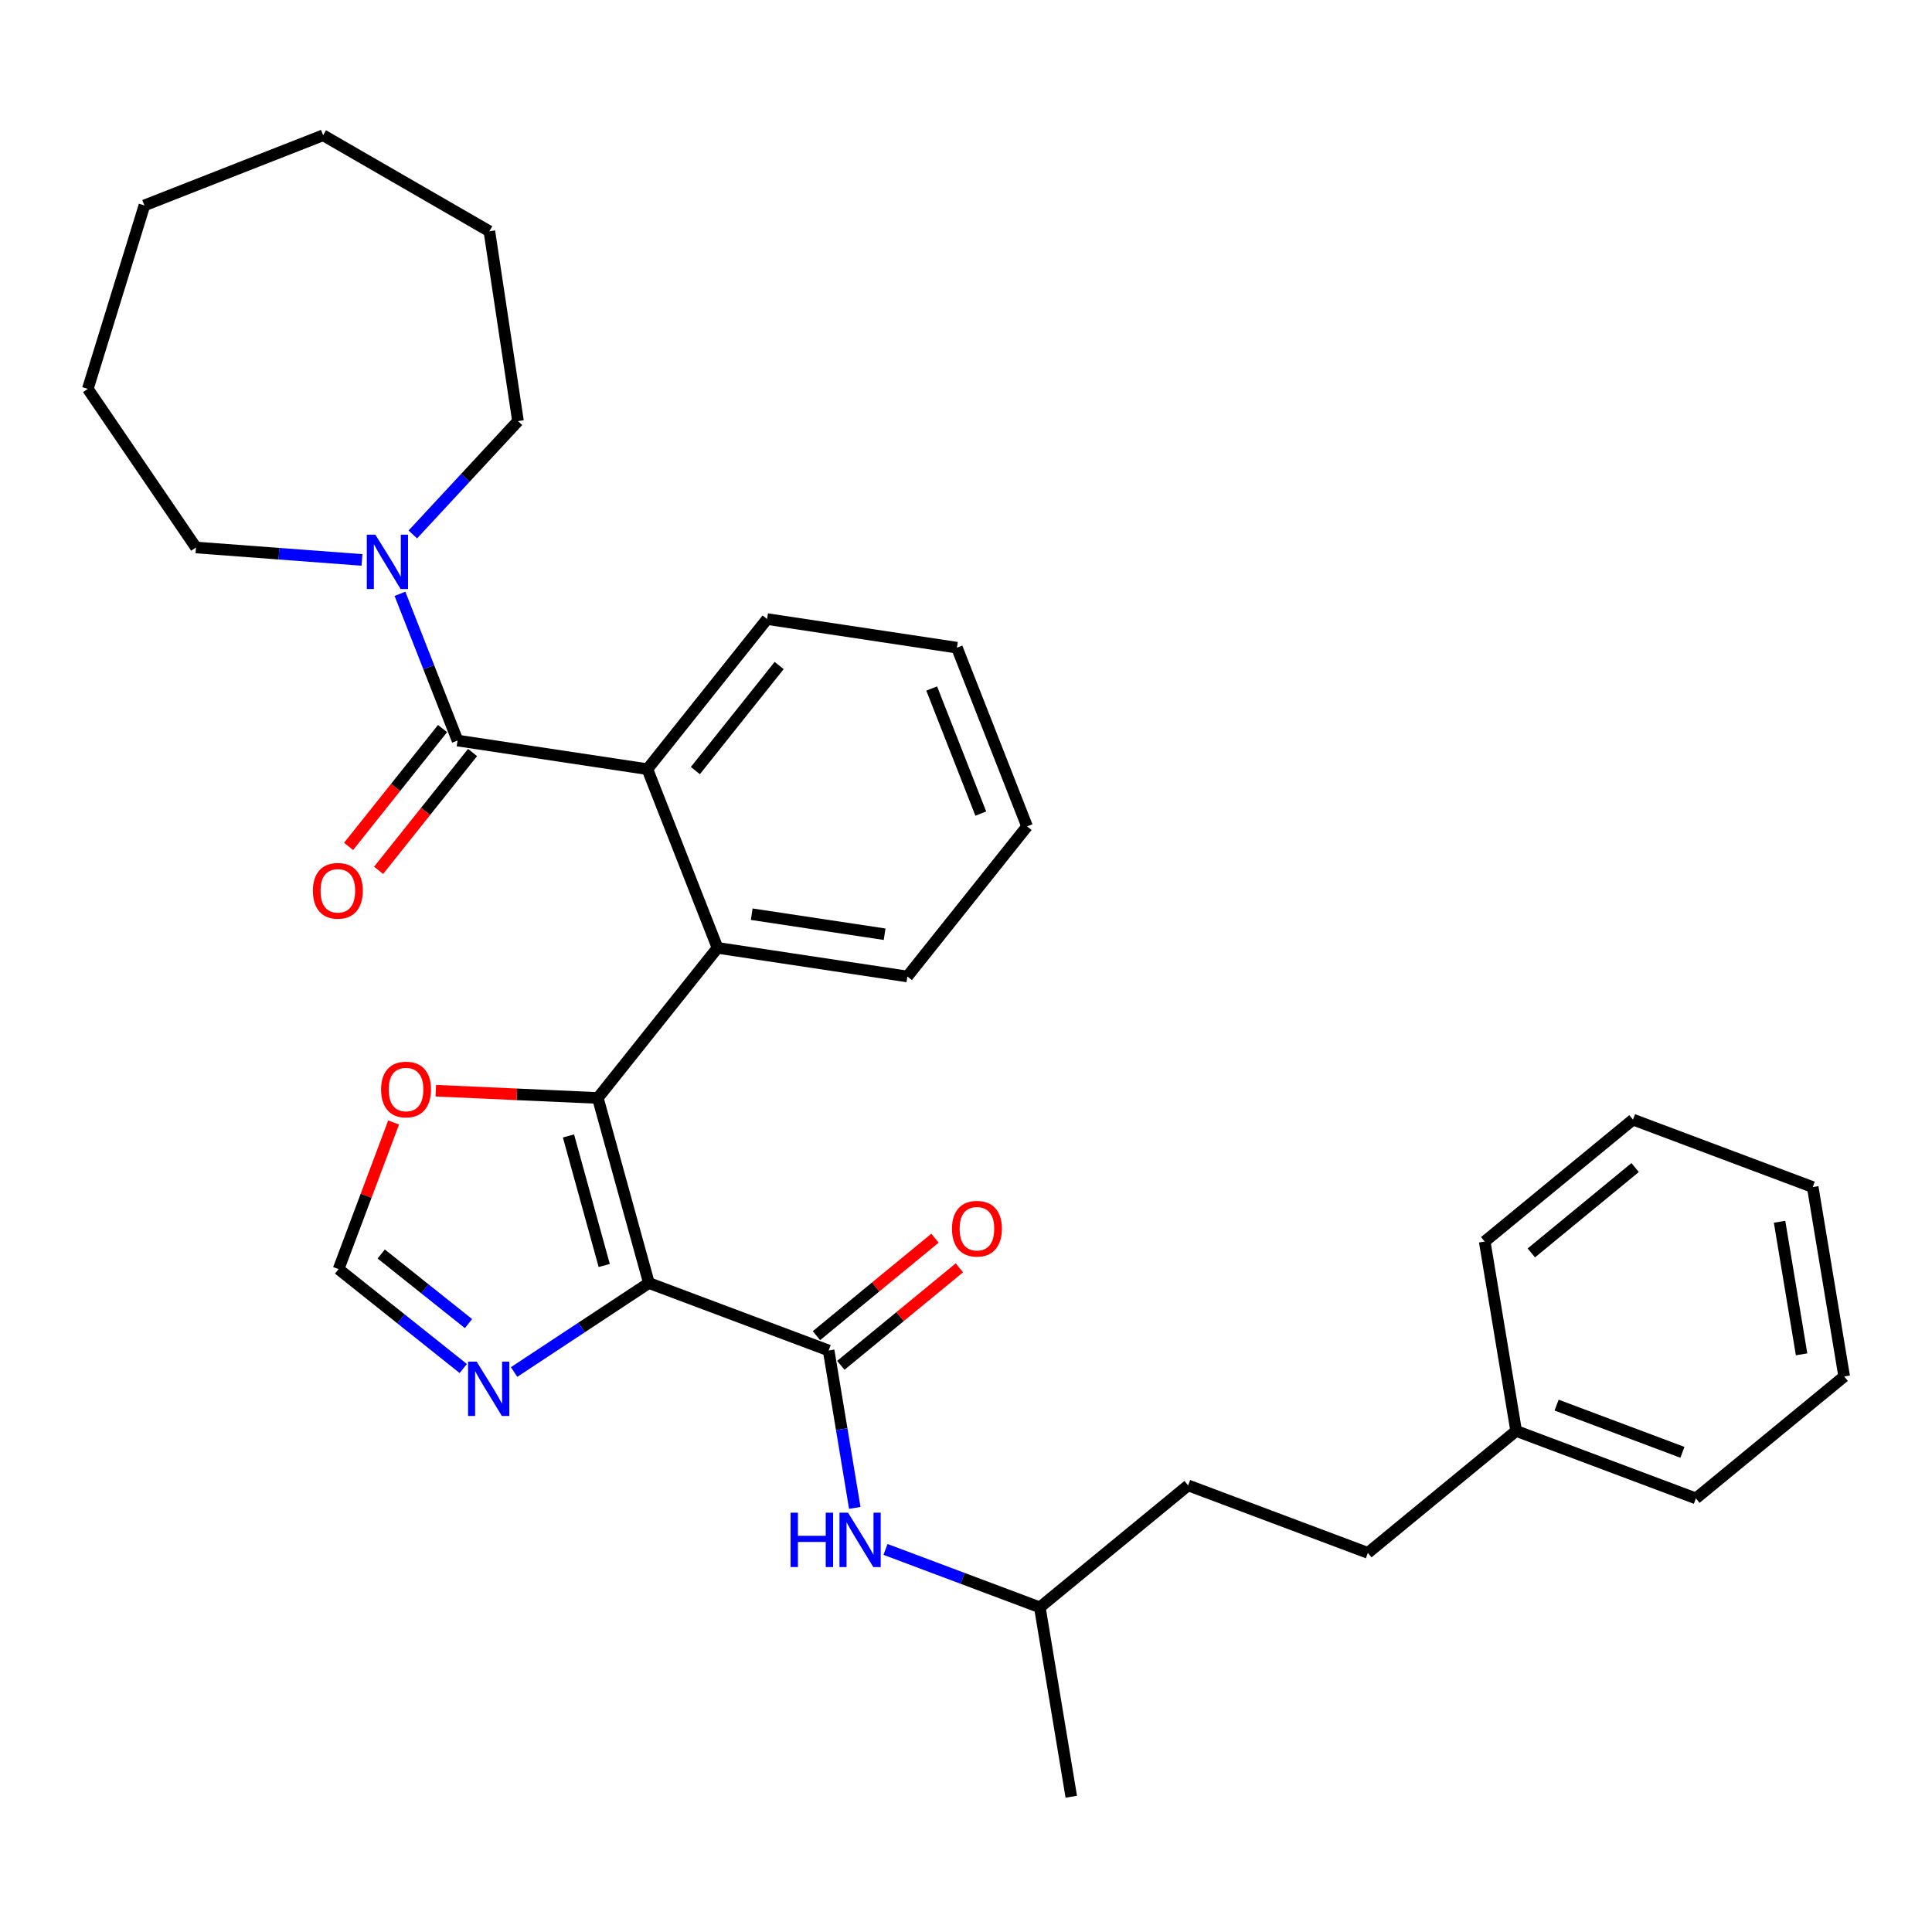 <?xml version='1.0' encoding='iso-8859-1'?>
<svg version='1.1' baseProfile='full'
              xmlns='http://www.w3.org/2000/svg'
                      xmlns:rdkit='http://www.rdkit.org/xml'
                      xmlns:xlink='http://www.w3.org/1999/xlink'
                  xml:space='preserve'
width='1000px' height='1000px' viewBox='0 0 1000 1000'>
<!-- END OF HEADER -->
<rect style='opacity:1.0;fill:#FFFFFF;stroke:none' width='1000' height='1000' x='0' y='0'> </rect>
<path class='bond-0' d='M 335.87,664.096 L 309.434,568.307' style='fill:none;fill-rule:evenodd;stroke:#000000;stroke-width:6px;stroke-linecap:butt;stroke-linejoin:miter;stroke-opacity:1' />
<path class='bond-0' d='M 312.747,655.015 L 294.242,587.963' style='fill:none;fill-rule:evenodd;stroke:#000000;stroke-width:6px;stroke-linecap:butt;stroke-linejoin:miter;stroke-opacity:1' />
<path class='bond-1' d='M 335.87,664.096 L 428.903,699.012' style='fill:none;fill-rule:evenodd;stroke:#000000;stroke-width:6px;stroke-linecap:butt;stroke-linejoin:miter;stroke-opacity:1' />
<path class='bond-5' d='M 335.87,664.096 L 300.983,687.124' style='fill:none;fill-rule:evenodd;stroke:#000000;stroke-width:6px;stroke-linecap:butt;stroke-linejoin:miter;stroke-opacity:1' />
<path class='bond-5' d='M 300.983,687.124 L 266.096,710.153' style='fill:none;fill-rule:evenodd;stroke:#0000FF;stroke-width:6px;stroke-linecap:butt;stroke-linejoin:miter;stroke-opacity:1' />
<path class='bond-3' d='M 309.434,568.307 L 371.39,490.617' style='fill:none;fill-rule:evenodd;stroke:#000000;stroke-width:6px;stroke-linecap:butt;stroke-linejoin:miter;stroke-opacity:1' />
<path class='bond-7' d='M 309.434,568.307 L 267.501,566.424' style='fill:none;fill-rule:evenodd;stroke:#000000;stroke-width:6px;stroke-linecap:butt;stroke-linejoin:miter;stroke-opacity:1' />
<path class='bond-7' d='M 267.501,566.424 L 225.567,564.541' style='fill:none;fill-rule:evenodd;stroke:#FF0000;stroke-width:6px;stroke-linecap:butt;stroke-linejoin:miter;stroke-opacity:1' />
<path class='bond-9' d='M 428.903,699.012 L 435.668,739.748' style='fill:none;fill-rule:evenodd;stroke:#000000;stroke-width:6px;stroke-linecap:butt;stroke-linejoin:miter;stroke-opacity:1' />
<path class='bond-9' d='M 435.668,739.748 L 442.433,780.484' style='fill:none;fill-rule:evenodd;stroke:#0000FF;stroke-width:6px;stroke-linecap:butt;stroke-linejoin:miter;stroke-opacity:1' />
<path class='bond-11' d='M 435.214,706.687 L 465.891,681.464' style='fill:none;fill-rule:evenodd;stroke:#000000;stroke-width:6px;stroke-linecap:butt;stroke-linejoin:miter;stroke-opacity:1' />
<path class='bond-11' d='M 465.891,681.464 L 496.567,656.24' style='fill:none;fill-rule:evenodd;stroke:#FF0000;stroke-width:6px;stroke-linecap:butt;stroke-linejoin:miter;stroke-opacity:1' />
<path class='bond-11' d='M 422.592,691.336 L 453.268,666.113' style='fill:none;fill-rule:evenodd;stroke:#000000;stroke-width:6px;stroke-linecap:butt;stroke-linejoin:miter;stroke-opacity:1' />
<path class='bond-11' d='M 453.268,666.113 L 483.945,640.889' style='fill:none;fill-rule:evenodd;stroke:#FF0000;stroke-width:6px;stroke-linecap:butt;stroke-linejoin:miter;stroke-opacity:1' />
<path class='bond-2' d='M 236.827,383.306 L 335.086,398.116' style='fill:none;fill-rule:evenodd;stroke:#000000;stroke-width:6px;stroke-linecap:butt;stroke-linejoin:miter;stroke-opacity:1' />
<path class='bond-6' d='M 236.827,383.306 L 221.924,345.333' style='fill:none;fill-rule:evenodd;stroke:#000000;stroke-width:6px;stroke-linecap:butt;stroke-linejoin:miter;stroke-opacity:1' />
<path class='bond-6' d='M 221.924,345.333 L 207.02,307.361' style='fill:none;fill-rule:evenodd;stroke:#0000FF;stroke-width:6px;stroke-linecap:butt;stroke-linejoin:miter;stroke-opacity:1' />
<path class='bond-10' d='M 229.058,377.111 L 204.744,407.599' style='fill:none;fill-rule:evenodd;stroke:#000000;stroke-width:6px;stroke-linecap:butt;stroke-linejoin:miter;stroke-opacity:1' />
<path class='bond-10' d='M 204.744,407.599 L 180.431,438.087' style='fill:none;fill-rule:evenodd;stroke:#FF0000;stroke-width:6px;stroke-linecap:butt;stroke-linejoin:miter;stroke-opacity:1' />
<path class='bond-10' d='M 244.596,389.502 L 220.282,419.99' style='fill:none;fill-rule:evenodd;stroke:#000000;stroke-width:6px;stroke-linecap:butt;stroke-linejoin:miter;stroke-opacity:1' />
<path class='bond-10' d='M 220.282,419.99 L 195.969,450.478' style='fill:none;fill-rule:evenodd;stroke:#FF0000;stroke-width:6px;stroke-linecap:butt;stroke-linejoin:miter;stroke-opacity:1' />
<path class='bond-4' d='M 371.39,490.617 L 335.086,398.116' style='fill:none;fill-rule:evenodd;stroke:#000000;stroke-width:6px;stroke-linecap:butt;stroke-linejoin:miter;stroke-opacity:1' />
<path class='bond-14' d='M 371.39,490.617 L 469.65,505.427' style='fill:none;fill-rule:evenodd;stroke:#000000;stroke-width:6px;stroke-linecap:butt;stroke-linejoin:miter;stroke-opacity:1' />
<path class='bond-14' d='M 389.091,473.187 L 457.873,483.554' style='fill:none;fill-rule:evenodd;stroke:#000000;stroke-width:6px;stroke-linecap:butt;stroke-linejoin:miter;stroke-opacity:1' />
<path class='bond-15' d='M 335.086,398.116 L 397.042,320.426' style='fill:none;fill-rule:evenodd;stroke:#000000;stroke-width:6px;stroke-linecap:butt;stroke-linejoin:miter;stroke-opacity:1' />
<path class='bond-15' d='M 359.918,398.854 L 403.287,344.471' style='fill:none;fill-rule:evenodd;stroke:#000000;stroke-width:6px;stroke-linecap:butt;stroke-linejoin:miter;stroke-opacity:1' />
<path class='bond-8' d='M 239.783,708.346 L 207.516,682.614' style='fill:none;fill-rule:evenodd;stroke:#0000FF;stroke-width:6px;stroke-linecap:butt;stroke-linejoin:miter;stroke-opacity:1' />
<path class='bond-8' d='M 207.516,682.614 L 175.249,656.882' style='fill:none;fill-rule:evenodd;stroke:#000000;stroke-width:6px;stroke-linecap:butt;stroke-linejoin:miter;stroke-opacity:1' />
<path class='bond-8' d='M 242.494,685.088 L 219.907,667.076' style='fill:none;fill-rule:evenodd;stroke:#0000FF;stroke-width:6px;stroke-linecap:butt;stroke-linejoin:miter;stroke-opacity:1' />
<path class='bond-8' d='M 219.907,667.076 L 197.32,649.064' style='fill:none;fill-rule:evenodd;stroke:#000000;stroke-width:6px;stroke-linecap:butt;stroke-linejoin:miter;stroke-opacity:1' />
<path class='bond-16' d='M 187.366,289.82 L 144.399,286.6' style='fill:none;fill-rule:evenodd;stroke:#0000FF;stroke-width:6px;stroke-linecap:butt;stroke-linejoin:miter;stroke-opacity:1' />
<path class='bond-16' d='M 144.399,286.6 L 101.431,283.38' style='fill:none;fill-rule:evenodd;stroke:#000000;stroke-width:6px;stroke-linecap:butt;stroke-linejoin:miter;stroke-opacity:1' />
<path class='bond-17' d='M 213.68,276.626 L 240.895,247.295' style='fill:none;fill-rule:evenodd;stroke:#0000FF;stroke-width:6px;stroke-linecap:butt;stroke-linejoin:miter;stroke-opacity:1' />
<path class='bond-17' d='M 240.895,247.295 L 268.111,217.963' style='fill:none;fill-rule:evenodd;stroke:#000000;stroke-width:6px;stroke-linecap:butt;stroke-linejoin:miter;stroke-opacity:1' />
<path class='bond-32' d='M 203.728,581 L 189.488,618.941' style='fill:none;fill-rule:evenodd;stroke:#FF0000;stroke-width:6px;stroke-linecap:butt;stroke-linejoin:miter;stroke-opacity:1' />
<path class='bond-32' d='M 189.488,618.941 L 175.249,656.882' style='fill:none;fill-rule:evenodd;stroke:#000000;stroke-width:6px;stroke-linecap:butt;stroke-linejoin:miter;stroke-opacity:1' />
<path class='bond-12' d='M 458.338,801.976 L 498.277,816.965' style='fill:none;fill-rule:evenodd;stroke:#0000FF;stroke-width:6px;stroke-linecap:butt;stroke-linejoin:miter;stroke-opacity:1' />
<path class='bond-12' d='M 498.277,816.965 L 538.215,831.955' style='fill:none;fill-rule:evenodd;stroke:#000000;stroke-width:6px;stroke-linecap:butt;stroke-linejoin:miter;stroke-opacity:1' />
<path class='bond-18' d='M 538.215,831.955 L 614.97,768.843' style='fill:none;fill-rule:evenodd;stroke:#000000;stroke-width:6px;stroke-linecap:butt;stroke-linejoin:miter;stroke-opacity:1' />
<path class='bond-22' d='M 538.215,831.955 L 554.494,929.982' style='fill:none;fill-rule:evenodd;stroke:#000000;stroke-width:6px;stroke-linecap:butt;stroke-linejoin:miter;stroke-opacity:1' />
<path class='bond-13' d='M 708.003,803.759 L 614.97,768.843' style='fill:none;fill-rule:evenodd;stroke:#000000;stroke-width:6px;stroke-linecap:butt;stroke-linejoin:miter;stroke-opacity:1' />
<path class='bond-19' d='M 708.003,803.759 L 784.758,740.648' style='fill:none;fill-rule:evenodd;stroke:#000000;stroke-width:6px;stroke-linecap:butt;stroke-linejoin:miter;stroke-opacity:1' />
<path class='bond-26' d='M 469.65,505.427 L 531.606,427.737' style='fill:none;fill-rule:evenodd;stroke:#000000;stroke-width:6px;stroke-linecap:butt;stroke-linejoin:miter;stroke-opacity:1' />
<path class='bond-33' d='M 397.042,320.426 L 495.302,335.237' style='fill:none;fill-rule:evenodd;stroke:#000000;stroke-width:6px;stroke-linecap:butt;stroke-linejoin:miter;stroke-opacity:1' />
<path class='bond-23' d='M 101.431,283.38 L 45.455,201.277' style='fill:none;fill-rule:evenodd;stroke:#000000;stroke-width:6px;stroke-linecap:butt;stroke-linejoin:miter;stroke-opacity:1' />
<path class='bond-24' d='M 268.111,217.963 L 253.301,119.703' style='fill:none;fill-rule:evenodd;stroke:#000000;stroke-width:6px;stroke-linecap:butt;stroke-linejoin:miter;stroke-opacity:1' />
<path class='bond-20' d='M 784.758,740.648 L 877.791,775.564' style='fill:none;fill-rule:evenodd;stroke:#000000;stroke-width:6px;stroke-linecap:butt;stroke-linejoin:miter;stroke-opacity:1' />
<path class='bond-20' d='M 805.696,727.279 L 870.819,751.72' style='fill:none;fill-rule:evenodd;stroke:#000000;stroke-width:6px;stroke-linecap:butt;stroke-linejoin:miter;stroke-opacity:1' />
<path class='bond-21' d='M 784.758,740.648 L 768.479,642.621' style='fill:none;fill-rule:evenodd;stroke:#000000;stroke-width:6px;stroke-linecap:butt;stroke-linejoin:miter;stroke-opacity:1' />
<path class='bond-28' d='M 877.791,775.564 L 954.545,712.453' style='fill:none;fill-rule:evenodd;stroke:#000000;stroke-width:6px;stroke-linecap:butt;stroke-linejoin:miter;stroke-opacity:1' />
<path class='bond-27' d='M 768.479,642.621 L 845.234,579.51' style='fill:none;fill-rule:evenodd;stroke:#000000;stroke-width:6px;stroke-linecap:butt;stroke-linejoin:miter;stroke-opacity:1' />
<path class='bond-27' d='M 792.615,648.505 L 846.343,604.328' style='fill:none;fill-rule:evenodd;stroke:#000000;stroke-width:6px;stroke-linecap:butt;stroke-linejoin:miter;stroke-opacity:1' />
<path class='bond-30' d='M 45.455,201.277 L 74.744,106.322' style='fill:none;fill-rule:evenodd;stroke:#000000;stroke-width:6px;stroke-linecap:butt;stroke-linejoin:miter;stroke-opacity:1' />
<path class='bond-29' d='M 253.301,119.703 L 167.245,70.018' style='fill:none;fill-rule:evenodd;stroke:#000000;stroke-width:6px;stroke-linecap:butt;stroke-linejoin:miter;stroke-opacity:1' />
<path class='bond-25' d='M 495.302,335.237 L 531.606,427.737' style='fill:none;fill-rule:evenodd;stroke:#000000;stroke-width:6px;stroke-linecap:butt;stroke-linejoin:miter;stroke-opacity:1' />
<path class='bond-25' d='M 482.247,356.372 L 507.66,421.123' style='fill:none;fill-rule:evenodd;stroke:#000000;stroke-width:6px;stroke-linecap:butt;stroke-linejoin:miter;stroke-opacity:1' />
<path class='bond-31' d='M 845.234,579.51 L 938.267,614.426' style='fill:none;fill-rule:evenodd;stroke:#000000;stroke-width:6px;stroke-linecap:butt;stroke-linejoin:miter;stroke-opacity:1' />
<path class='bond-35' d='M 954.545,712.453 L 938.267,614.426' style='fill:none;fill-rule:evenodd;stroke:#000000;stroke-width:6px;stroke-linecap:butt;stroke-linejoin:miter;stroke-opacity:1' />
<path class='bond-35' d='M 932.498,701.005 L 921.103,632.386' style='fill:none;fill-rule:evenodd;stroke:#000000;stroke-width:6px;stroke-linecap:butt;stroke-linejoin:miter;stroke-opacity:1' />
<path class='bond-34' d='M 167.245,70.018 L 74.744,106.322' style='fill:none;fill-rule:evenodd;stroke:#000000;stroke-width:6px;stroke-linecap:butt;stroke-linejoin:miter;stroke-opacity:1' />
<path  class='atom-6' d='M 246.719 704.767
L 255.94 719.673
Q 256.854 721.143, 258.325 723.806
Q 259.796 726.47, 259.875 726.629
L 259.875 704.767
L 263.611 704.767
L 263.611 732.909
L 259.756 732.909
L 249.859 716.612
Q 248.706 714.704, 247.474 712.518
Q 246.281 710.332, 245.924 709.656
L 245.924 732.909
L 242.267 732.909
L 242.267 704.767
L 246.719 704.767
' fill='#0000FF'/>
<path  class='atom-7' d='M 194.302 276.735
L 203.524 291.64
Q 204.438 293.111, 205.909 295.774
Q 207.379 298.437, 207.459 298.596
L 207.459 276.735
L 211.195 276.735
L 211.195 304.876
L 207.34 304.876
L 197.443 288.58
Q 196.29 286.672, 195.058 284.486
Q 193.865 282.3, 193.508 281.624
L 193.508 304.876
L 189.851 304.876
L 189.851 276.735
L 194.302 276.735
' fill='#0000FF'/>
<path  class='atom-8' d='M 197.247 563.928
Q 197.247 557.171, 200.586 553.395
Q 203.924 549.619, 210.165 549.619
Q 216.405 549.619, 219.744 553.395
Q 223.083 557.171, 223.083 563.928
Q 223.083 570.765, 219.704 574.66
Q 216.326 578.516, 210.165 578.516
Q 203.964 578.516, 200.586 574.66
Q 197.247 570.805, 197.247 563.928
M 210.165 575.336
Q 214.458 575.336, 216.763 572.474
Q 219.108 569.573, 219.108 563.928
Q 219.108 558.403, 216.763 555.621
Q 214.458 552.799, 210.165 552.799
Q 205.872 552.799, 203.527 555.581
Q 201.222 558.364, 201.222 563.928
Q 201.222 569.612, 203.527 572.474
Q 205.872 575.336, 210.165 575.336
' fill='#FF0000'/>
<path  class='atom-10' d='M 409.19 782.968
L 413.006 782.968
L 413.006 794.932
L 427.395 794.932
L 427.395 782.968
L 431.211 782.968
L 431.211 811.109
L 427.395 811.109
L 427.395 798.112
L 413.006 798.112
L 413.006 811.109
L 409.19 811.109
L 409.19 782.968
' fill='#0000FF'/>
<path  class='atom-10' d='M 438.961 782.968
L 448.183 797.873
Q 449.097 799.344, 450.568 802.007
Q 452.038 804.67, 452.118 804.829
L 452.118 782.968
L 455.854 782.968
L 455.854 811.109
L 451.999 811.109
L 442.101 794.813
Q 440.949 792.905, 439.717 790.719
Q 438.524 788.533, 438.166 787.857
L 438.166 811.109
L 434.51 811.109
L 434.51 782.968
L 438.961 782.968
' fill='#0000FF'/>
<path  class='atom-11' d='M 161.953 461.076
Q 161.953 454.319, 165.292 450.543
Q 168.63 446.767, 174.871 446.767
Q 181.111 446.767, 184.45 450.543
Q 187.789 454.319, 187.789 461.076
Q 187.789 467.913, 184.41 471.808
Q 181.032 475.663, 174.871 475.663
Q 168.67 475.663, 165.292 471.808
Q 161.953 467.952, 161.953 461.076
M 174.871 472.484
Q 179.164 472.484, 181.469 469.622
Q 183.814 466.72, 183.814 461.076
Q 183.814 455.551, 181.469 452.769
Q 179.164 449.947, 174.871 449.947
Q 170.578 449.947, 168.233 452.729
Q 165.928 455.511, 165.928 461.076
Q 165.928 466.76, 168.233 469.622
Q 170.578 472.484, 174.871 472.484
' fill='#FF0000'/>
<path  class='atom-12' d='M 492.74 635.98
Q 492.74 629.223, 496.079 625.447
Q 499.418 621.671, 505.658 621.671
Q 511.898 621.671, 515.237 625.447
Q 518.576 629.223, 518.576 635.98
Q 518.576 642.817, 515.198 646.712
Q 511.819 650.567, 505.658 650.567
Q 499.457 650.567, 496.079 646.712
Q 492.74 642.856, 492.74 635.98
M 505.658 647.388
Q 509.951 647.388, 512.256 644.526
Q 514.601 641.624, 514.601 635.98
Q 514.601 630.455, 512.256 627.673
Q 509.951 624.851, 505.658 624.851
Q 501.365 624.851, 499.02 627.633
Q 496.715 630.415, 496.715 635.98
Q 496.715 641.664, 499.02 644.526
Q 501.365 647.388, 505.658 647.388
' fill='#FF0000'/>
</svg>
